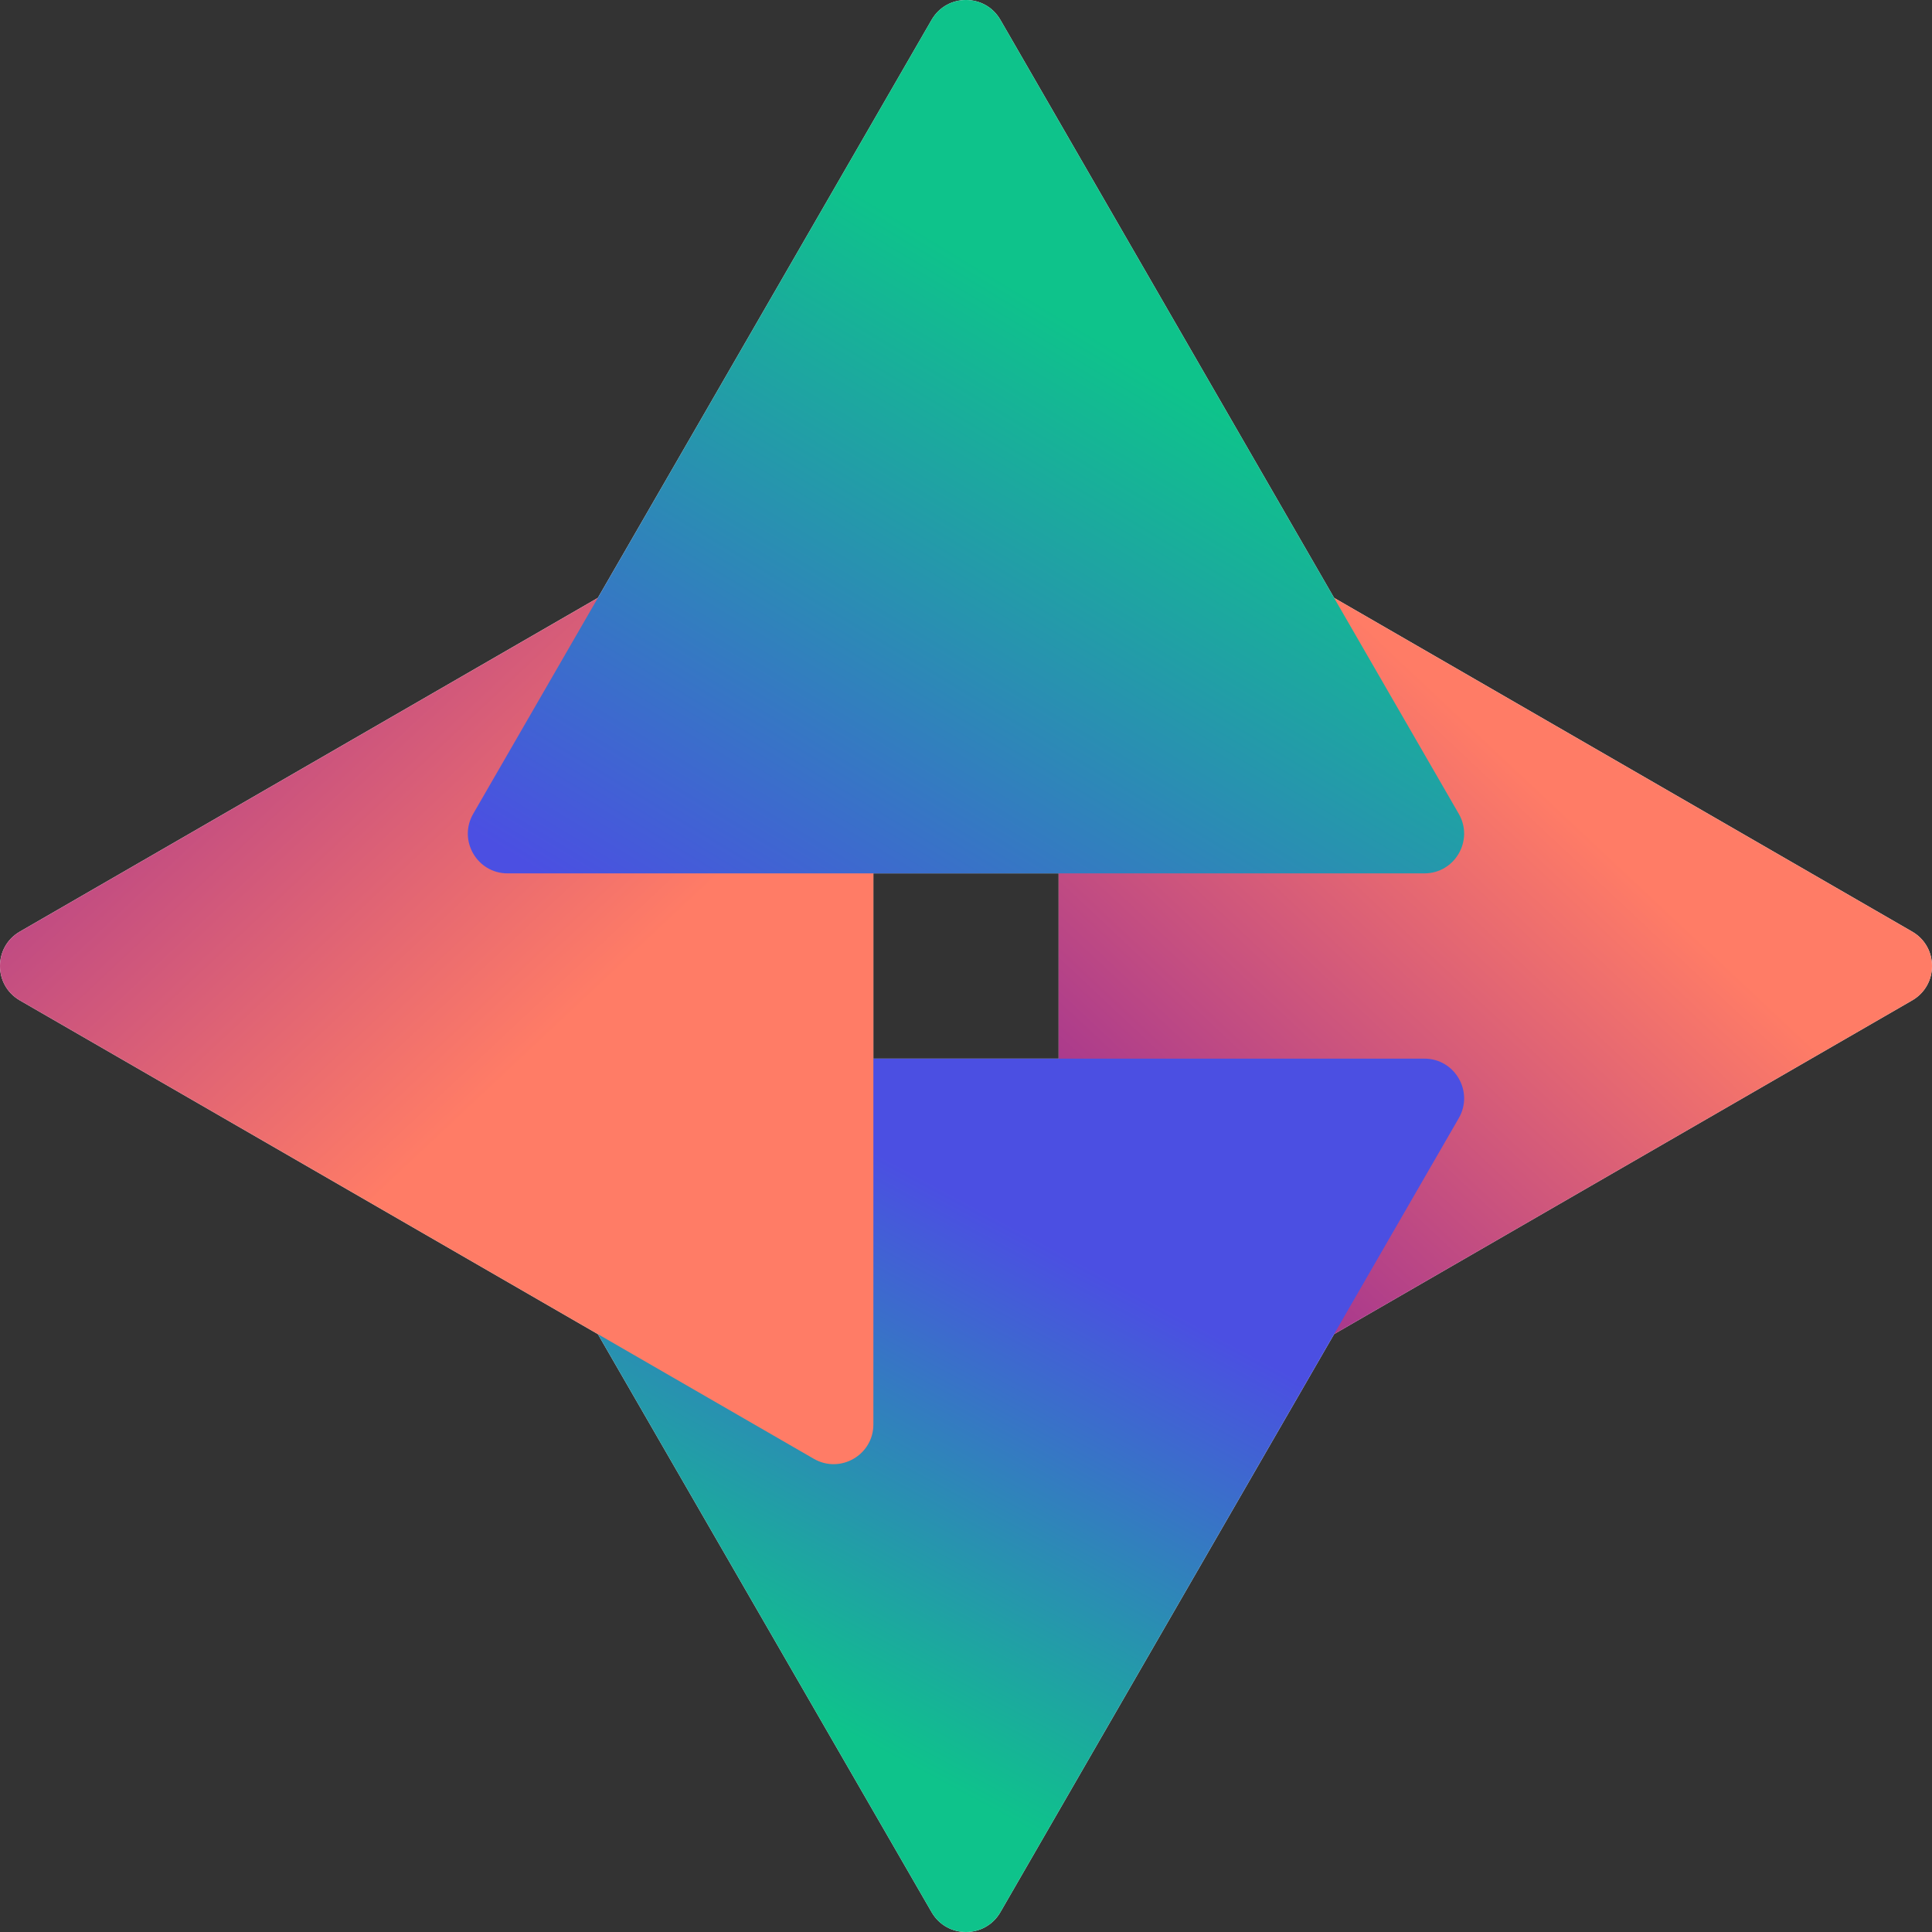 <svg width="70" height="70" viewBox="0 0 70 70" fill="none" xmlns="http://www.w3.org/2000/svg"><rect x="0" y="0" width="70" height="70" fill="#333333" stroke="none"/><defs><symbol id="content" viewBox="0 0 70 70" preserveAspectRatio="xMidYMid meet"><path id="NoColourRemove" d="M33.754 0.719C34.308 -0.24 35.692 -0.24 36.246 0.719L48.337 21.662L69.281 33.754C70.24 34.308 70.24 35.692 69.281 36.246L48.337 48.337L36.246 69.281C35.692 70.24 34.308 70.24 33.754 69.281L21.662 48.337L0.719 36.246C-0.24 35.692 -0.24 34.308 0.719 33.754L21.662 21.662L33.754 0.719ZM31.643 38.356H38.356V31.643H31.643V38.356Z" fill="white"/><g style="mix-blend-mode:multiply"><path d="M69.281 33.755C70.24 34.309 70.24 35.693 69.281 36.246L40.514 52.855C39.555 53.408 38.356 52.717 38.356 51.609V18.392C38.356 17.285 39.555 16.593 40.514 17.146L69.281 33.755Z" fill="url(#a)"/></g><g style="mix-blend-mode:darken"><path d="M36.245 69.281C35.691 70.24 34.307 70.24 33.754 69.281L17.145 40.514C16.591 39.555 17.283 38.356 18.391 38.356H51.608C52.715 38.356 53.407 39.555 52.854 40.514L36.245 69.281Z" fill="url(#b)"/></g><g style="mix-blend-mode:multiply"><path d="M0.719 33.755C-0.24 34.309 -0.24 35.693 0.719 36.246L29.486 52.855C30.445 53.408 31.644 52.717 31.644 51.609V18.392C31.644 17.285 30.445 16.593 29.486 17.146L0.719 33.755Z" fill="url(#c)"/></g><g style="mix-blend-mode:multiply"><path d="M36.245 0.719C35.691 -0.24 34.307 -0.24 33.754 0.719L17.145 29.486C16.591 30.445 17.283 31.644 18.391 31.644H51.608C52.715 31.644 53.407 30.445 52.854 29.486L36.245 0.719Z" fill="url(#d)"/></g><defs><linearGradient id="a" x1="69.041" y1="22.055" x2="39.315" y2="53.699" gradientUnits="userSpaceOnUse"><stop offset="0.318" stop-color="#FF7C66"/><stop offset="0.813" stop-color="#A03291"/></linearGradient><linearGradient id="b" x1="50.342" y1="36.438" x2="32.123" y2="70.479" gradientUnits="userSpaceOnUse"><stop offset="0.349" stop-color="#4B4FE2"/><stop offset="0.842" stop-color="#0EC38B"/></linearGradient><linearGradient id="c" x1="0.959" y1="22.055" x2="30.685" y2="53.699" gradientUnits="userSpaceOnUse"><stop stop-color="#A03291"/><stop offset="0.559" stop-color="#FF7C66"/></linearGradient><linearGradient id="d" x1="19.177" y1="34.041" x2="42.671" y2="-4.795" gradientUnits="userSpaceOnUse"><stop offset="0.05" stop-color="#4B4FE2"/><stop offset="0.646" stop-color="#0EC38B"/></linearGradient></defs></symbol></defs><use href="#content"/></svg>